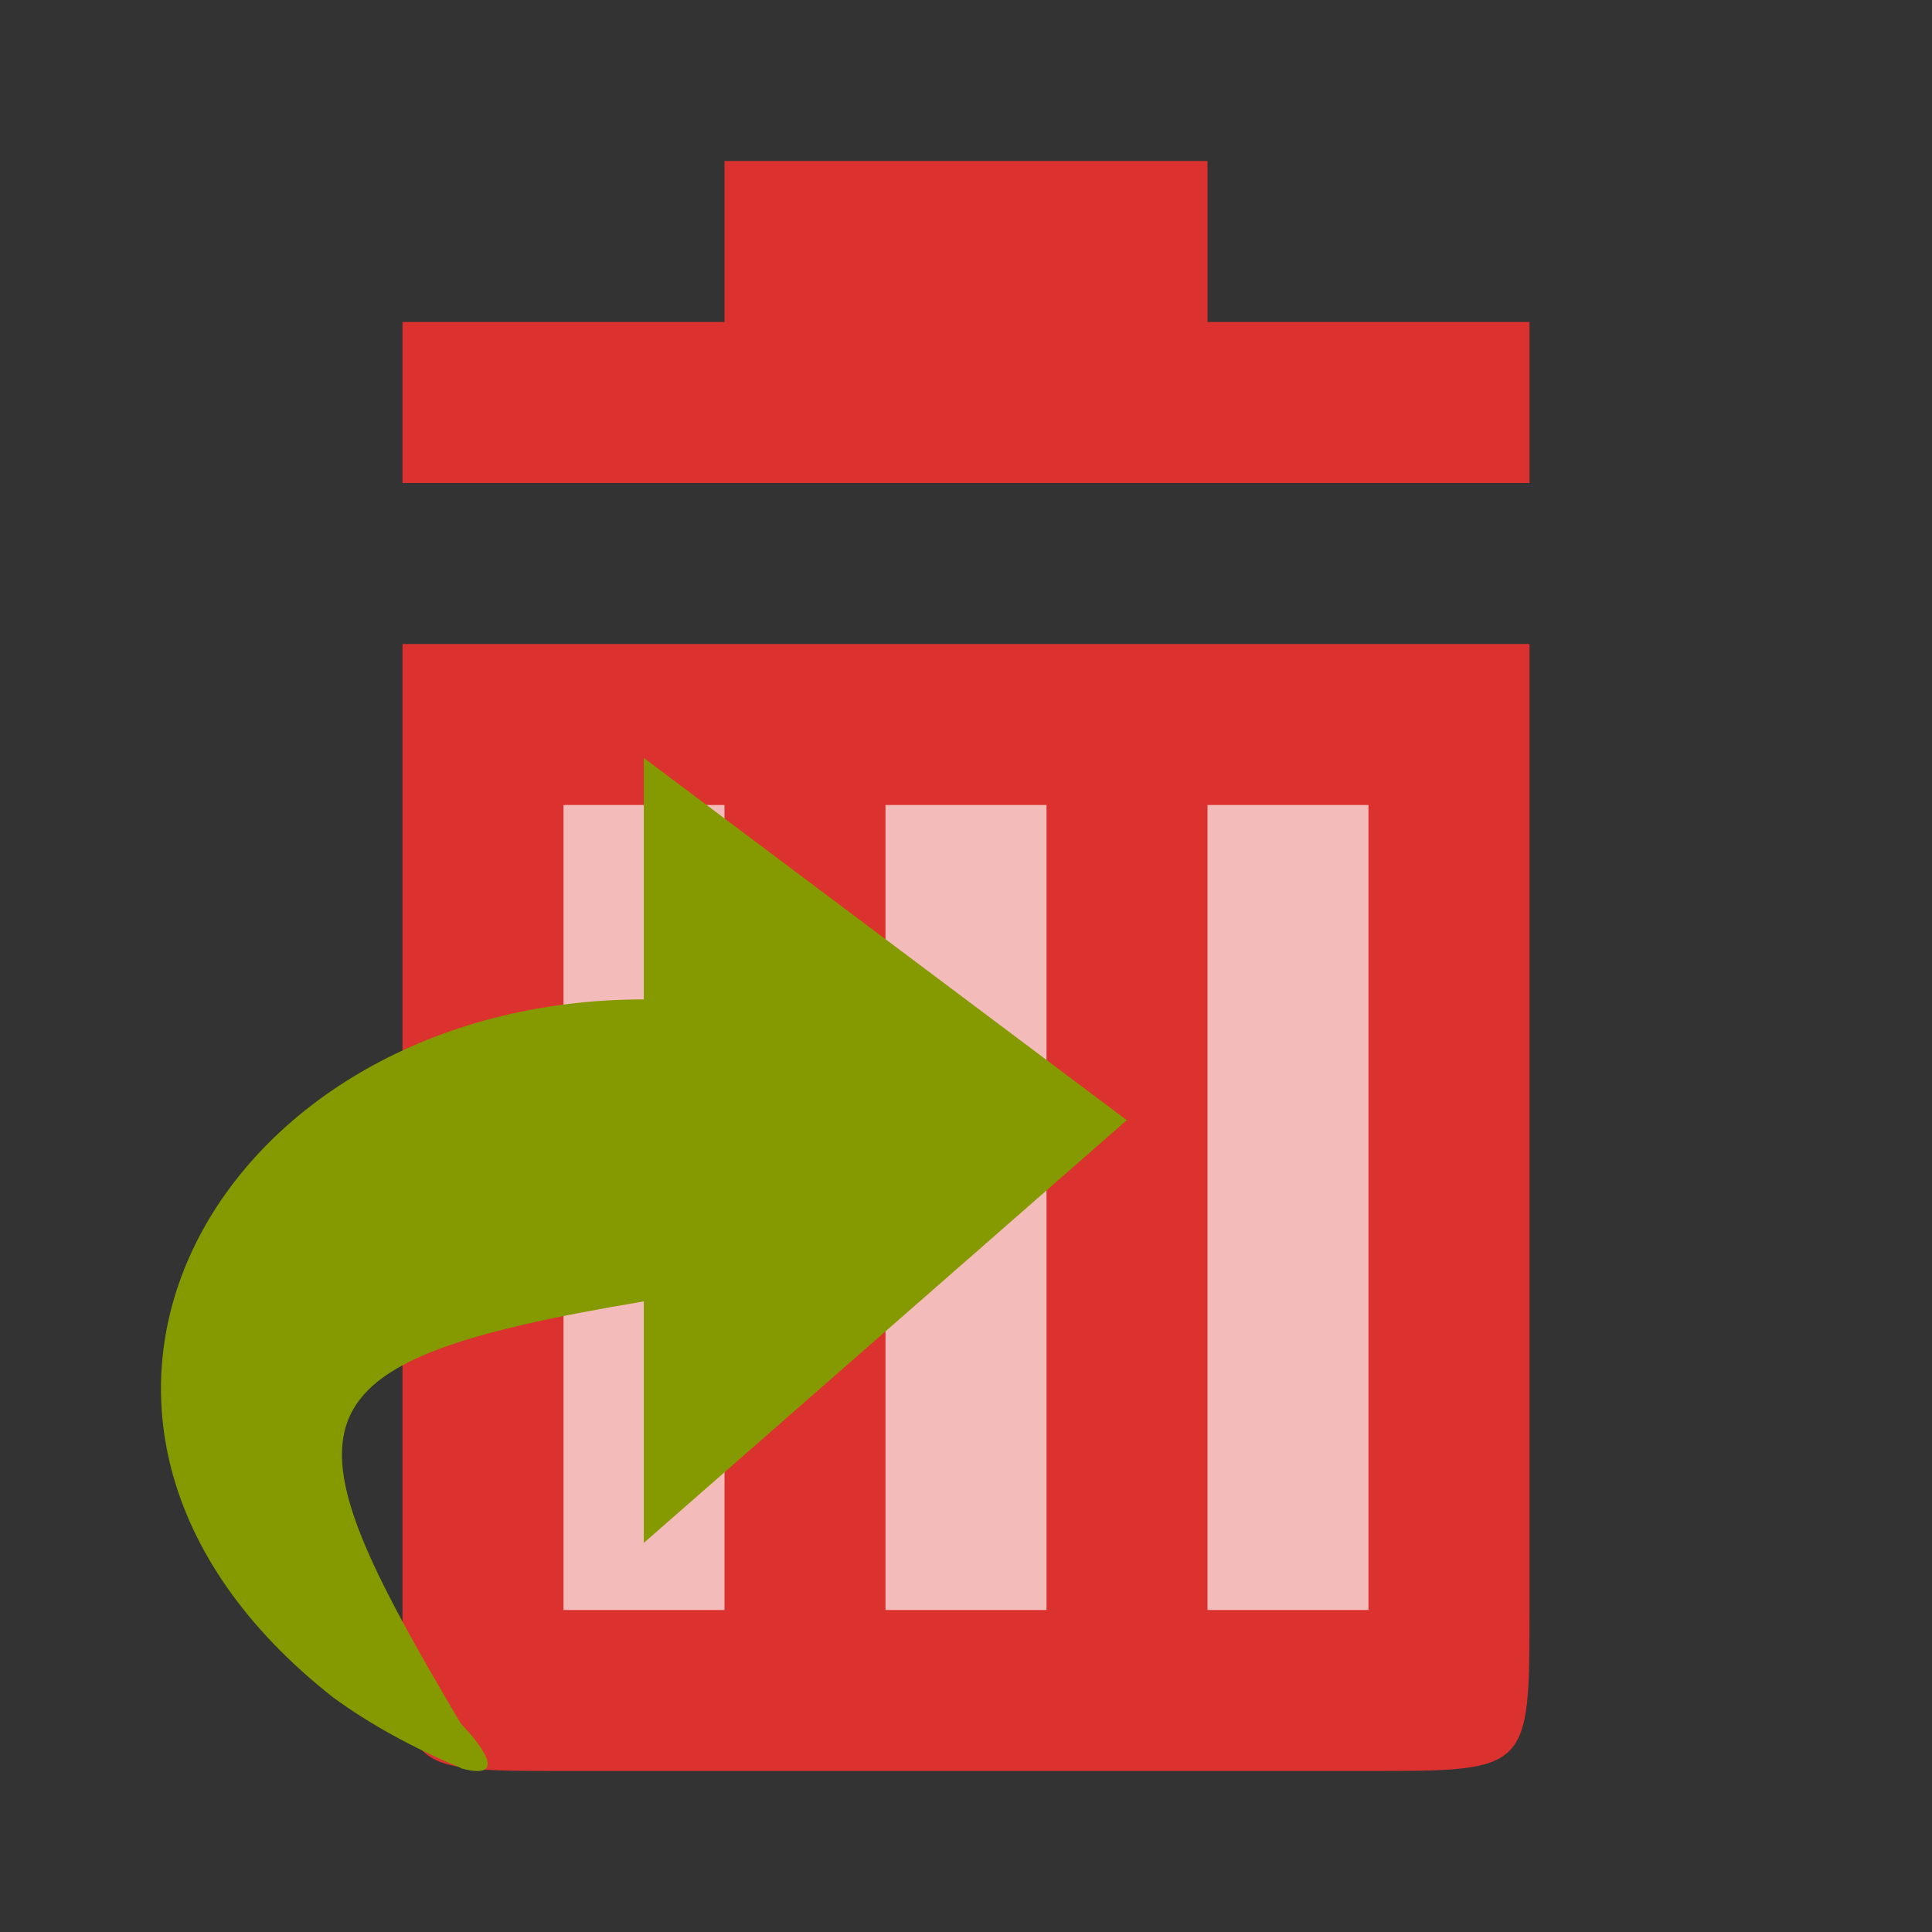 <svg xmlns="http://www.w3.org/2000/svg" viewBox="0 0 48 48">
 <rect x="0" y="0" width="48" height="48" fill="#333333" stroke="none"/>
 <path d="m 10 16 0 24 c 0 4 0 4 4 4 l 20 0 c 4 0 4 0 4 -4 l 0 -24 c -8 0 -22 0 -28 0 z" style="fill:#dc322f"/>
 <g transform="matrix(-1,0,0,1,48,0)" style="fill:#fff;fill-opacity:0.667">
  <path d="m 14 20 0 20 4 0 0 -20 z"/>
  <path d="m 22 20 0 20 4 0 0 -20 z"/>
  <path d="m 30 20 0 20 4 0 0 -20 z"/>
 </g>
 <path d="m 38 12 -28 0 0 -4 l 8 0 l 0 -4 12 0 0 4 8 0 z" style="fill:#dc322f"/>
 <path d="m 11.465 43.931 c -1.216 -0.51 -2.28 -1.096 -3.183 -1.755 -8.868 -6.963 -2.819 -17.346 7.713 -17.346 l 0 -6 l 12 9 -12 10.503 l 0 -6 c -9.03 1.515 -9.06 2.881 -4.545 10.489 0 0 1.5 1.515 0 1.111 z" style="fill:#859900;fill-opacity:1"/>
</svg>

